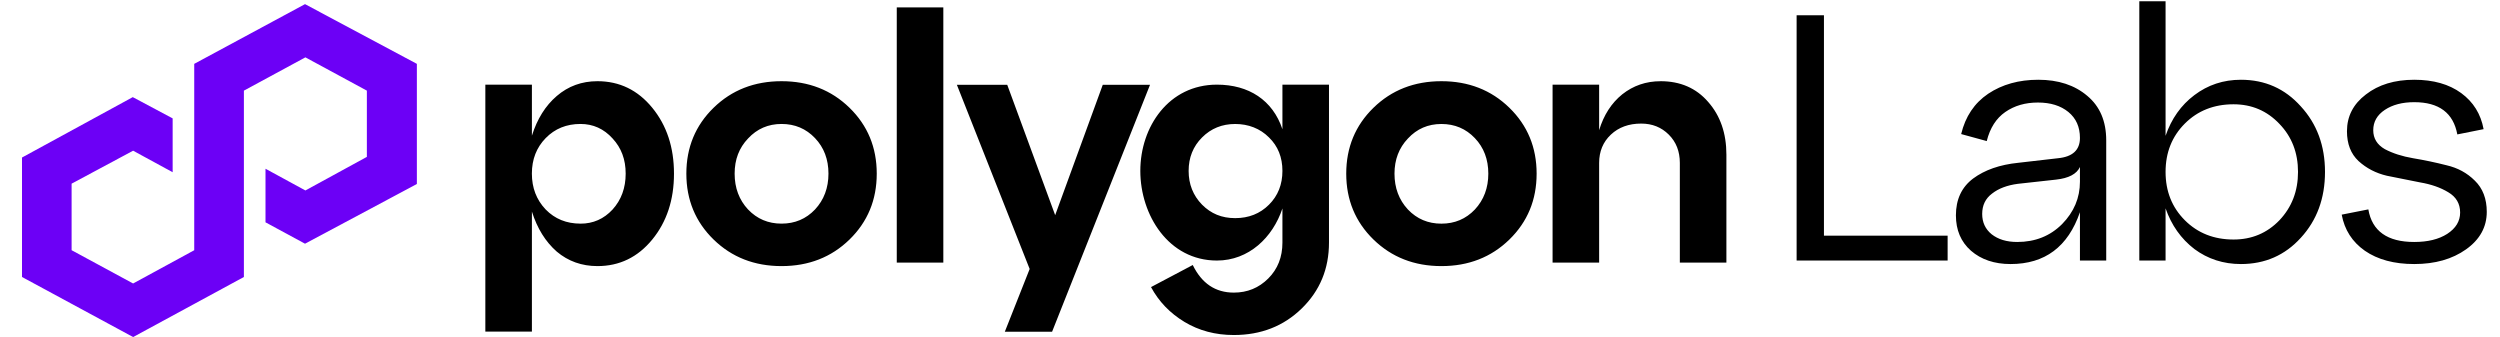 <svg viewBox="0 0 1209 163" fill="none" xmlns="http://www.w3.org/2000/svg">
<path d="M147.507 2L93.93 30.879V121.012L64.369 137.095L34.628 120.999V88.82L64.369 72.88L83.493 83.289V57.254L64.203 46.975L10.64 76.18V133.951L64.383 163L117.946 133.951V43.832L147.687 27.735L177.415 43.832V75.867L147.687 92.107L128.397 81.606V107.512L147.507 117.855L201.597 88.976V30.879L147.507 2Z" fill="#6C00F6"></path>
<path fill-rule="evenodd" clip-rule="evenodd" d="M433.676 127.002H456.193V3.576H433.676V127.002ZM288.919 39.267C299.591 39.267 308.439 43.554 315.437 52.115C322.447 60.676 325.939 71.296 325.939 83.975C325.939 96.654 322.434 107.274 315.437 115.835C308.426 124.396 299.591 128.683 288.919 128.683C281.362 128.683 274.794 126.35 269.243 121.672C263.796 116.89 259.796 110.44 257.229 102.322V160.36H234.712V40.935H257.229V65.615C259.783 57.497 263.796 51.099 269.243 46.434C274.807 41.652 281.362 39.267 288.919 39.267ZM280.736 108.16C286.848 108.16 292.021 105.879 296.243 101.319C300.464 96.654 302.575 90.868 302.575 83.975C302.575 77.082 300.464 71.518 296.243 66.957C292.021 62.292 286.848 59.947 280.736 59.947C273.947 59.947 268.344 62.227 263.888 66.788C259.444 71.348 257.216 77.069 257.216 83.962C257.216 90.855 259.444 96.641 263.888 101.306C268.331 105.866 273.947 108.147 280.736 108.147V108.16ZM331.92 83.975C331.92 96.654 336.312 107.274 345.094 115.835C353.877 124.396 364.835 128.683 377.957 128.683C391.079 128.683 402.038 124.396 410.82 115.835C419.603 107.274 423.994 96.654 423.994 83.975C423.994 71.296 419.603 60.676 410.82 52.115C402.038 43.554 391.079 39.267 377.957 39.267C364.835 39.267 353.877 43.554 345.094 52.115C336.312 60.676 331.92 71.296 331.92 83.975ZM361.773 101.319C357.434 96.654 355.271 90.868 355.271 83.975C355.271 77.082 357.434 71.518 361.773 66.957C366.112 62.292 371.507 59.947 377.957 59.947C384.407 59.947 389.802 62.227 394.141 66.788C398.48 71.348 400.643 77.069 400.643 83.962C400.643 90.855 398.48 96.641 394.141 101.306C389.802 105.866 384.407 108.147 377.957 108.147C371.507 108.147 366.112 105.866 361.773 101.306V101.319ZM664.212 115.835C655.43 107.274 651.038 96.654 651.038 83.975C651.038 71.296 655.43 60.676 664.212 52.115C672.995 43.554 683.954 39.267 697.075 39.267C710.197 39.267 721.156 43.554 729.938 52.115C738.721 60.676 743.112 71.296 743.112 83.975C743.112 96.654 738.721 107.274 729.938 115.835C721.156 124.396 710.197 128.683 697.075 128.683C683.954 128.683 673.008 124.396 664.212 115.835ZM674.376 83.975C674.376 90.868 676.539 96.654 680.878 101.319C685.218 105.879 690.612 108.16 697.062 108.16C703.513 108.16 708.907 105.879 713.246 101.319C717.586 96.654 719.749 90.868 719.749 83.975C719.749 77.082 717.586 71.348 713.246 66.801C708.907 62.24 703.513 59.96 697.062 59.96C690.612 59.96 685.218 62.292 680.878 66.97C676.539 71.531 674.376 77.199 674.376 83.988V83.975ZM803.04 39.267C812.604 39.267 820.279 42.603 826.052 49.275C831.942 55.946 834.887 64.455 834.887 74.788V126.989H812.37V78.789C812.37 73.225 810.598 68.664 807.027 65.107C803.47 61.549 799.026 59.764 793.684 59.764C787.677 59.764 782.79 61.549 779.011 65.107C775.233 68.664 773.343 73.225 773.343 78.789V126.989H750.826V40.935H773.343V62.957C775.571 55.62 779.298 49.835 784.523 45.613C789.866 41.391 796.029 39.28 803.04 39.28V39.267ZM510.282 104.055L533.294 41.013H556.15L508.784 160.438H485.928L497.943 130.077L462.747 41.013H487.101L510.282 104.055ZM620.182 40.935V62.501C615.491 48.428 603.907 40.935 588.492 40.935C565.219 40.935 551.459 61.263 551.459 82.633C551.459 104.003 565.115 125.998 588.492 125.998C603.907 125.998 615.491 114.883 620.182 100.81V117.32C620.182 124.331 617.902 130.103 613.341 134.664C608.78 139.224 603.229 141.505 596.662 141.505C587.762 141.505 581.156 137.061 576.816 128.162L556.632 138.834C560.411 145.844 565.806 151.447 572.816 155.682C579.826 159.904 587.775 162.015 596.662 162.015C609.784 162.015 620.742 157.741 629.525 149.167C638.308 140.606 642.699 129.986 642.699 117.307V40.935H620.182ZM613.68 98.986C609.341 103.325 603.894 105.488 597.34 105.488C590.785 105.488 585.664 103.325 581.325 98.986C576.986 94.543 574.823 89.096 574.823 82.646C574.823 76.196 576.986 70.801 581.325 66.462C585.664 62.123 590.994 59.96 597.34 59.96C603.685 59.96 609.354 62.123 613.68 66.462C618.019 70.684 620.182 76.078 620.182 82.646C620.182 89.213 618.019 94.66 613.68 98.986Z" fill="black"></path>
<path d="M941.871 126H868.844V7.395H882.06V113.97H941.871V126ZM985.695 38.571C995.409 38.571 1003.32 41.169 1009.42 46.365C1015.52 51.448 1018.57 58.621 1018.57 67.884V126H1005.86V102.618C1000.1 119.336 988.914 127.694 972.31 127.694C964.515 127.694 958.133 125.548 953.163 121.256C948.306 116.963 945.878 111.259 945.878 104.143C945.878 96.462 948.645 90.531 954.18 86.352C959.828 82.173 967.113 79.631 976.037 78.727L995.183 76.525C1002.3 75.847 1005.86 72.571 1005.86 66.698C1005.86 61.389 1003.99 57.209 1000.27 54.159C996.539 51.109 991.625 49.584 985.526 49.584C979.426 49.584 974.173 51.109 969.768 54.159C965.363 57.209 962.369 61.897 960.788 68.222L948.419 64.834C950.452 56.362 954.801 49.867 961.466 45.349C968.243 40.83 976.32 38.571 985.695 38.571ZM975.529 117.02C984.227 117.02 991.456 114.14 997.217 108.379C1002.98 102.505 1005.86 95.671 1005.86 87.877V80.761C1004.28 84.149 1000.44 86.183 994.336 86.86L975.868 88.894C970.672 89.571 966.492 91.153 963.329 93.638C960.167 96.01 958.585 99.286 958.585 103.465C958.585 107.532 960.11 110.807 963.16 113.292C966.323 115.777 970.446 117.02 975.529 117.02ZM1083.7 38.571C1095.34 38.571 1105 42.864 1112.68 51.448C1120.47 59.92 1124.37 70.482 1124.37 83.133C1124.37 95.897 1120.47 106.515 1112.68 114.987C1105 123.458 1095.34 127.694 1083.7 127.694C1075.23 127.694 1067.72 125.266 1061.17 120.409C1054.73 115.439 1050.1 108.887 1047.27 100.754V126H1034.57V0.618H1047.27V65.681C1050.1 57.435 1054.73 50.883 1061.17 46.026C1067.72 41.056 1075.23 38.571 1083.7 38.571ZM1080.14 115.834C1088.96 115.834 1096.35 112.728 1102.34 106.515C1108.33 100.189 1111.32 92.395 1111.32 83.133C1111.32 73.87 1108.33 66.133 1102.34 59.92C1096.35 53.594 1088.96 50.432 1080.14 50.432C1070.66 50.432 1062.81 53.538 1056.59 59.751C1050.38 65.963 1047.27 73.757 1047.27 83.133C1047.27 92.508 1050.38 100.302 1056.59 106.515C1062.81 112.728 1070.66 115.834 1080.14 115.834ZM1132.45 103.804L1145.33 101.262C1147.13 111.767 1154.53 117.02 1167.52 117.02C1174.07 117.02 1179.38 115.721 1183.45 113.123C1187.63 110.412 1189.72 106.967 1189.72 102.787C1189.72 98.495 1187.8 95.219 1183.96 92.96C1180.23 90.701 1175.71 89.12 1170.4 88.216C1165.09 87.199 1159.73 86.126 1154.31 84.997C1149 83.754 1144.42 81.382 1140.58 77.88C1136.85 74.379 1134.99 69.578 1134.99 63.478C1134.99 56.249 1138.04 50.319 1144.14 45.688C1150.24 40.943 1158.03 38.571 1167.52 38.571C1176.78 38.571 1184.35 40.717 1190.23 45.01C1196.1 49.302 1199.71 55.119 1201.07 62.462L1188.36 65.003C1186.44 54.611 1179.5 49.415 1167.52 49.415C1161.76 49.415 1157.02 50.658 1153.29 53.143C1149.56 55.628 1147.7 58.904 1147.7 62.97C1147.7 66.923 1149.56 69.973 1153.29 72.119C1157.13 74.153 1161.7 75.621 1167.01 76.525C1172.44 77.428 1177.8 78.558 1183.11 79.913C1188.53 81.156 1193.11 83.641 1196.83 87.369C1200.67 91.096 1202.6 96.123 1202.6 102.448C1202.6 109.791 1199.26 115.834 1192.6 120.578C1185.93 125.322 1177.58 127.694 1167.52 127.694C1157.81 127.694 1149.84 125.548 1143.63 121.256C1137.53 116.963 1133.8 111.146 1132.45 103.804Z" fill="black"></path>
</svg>
